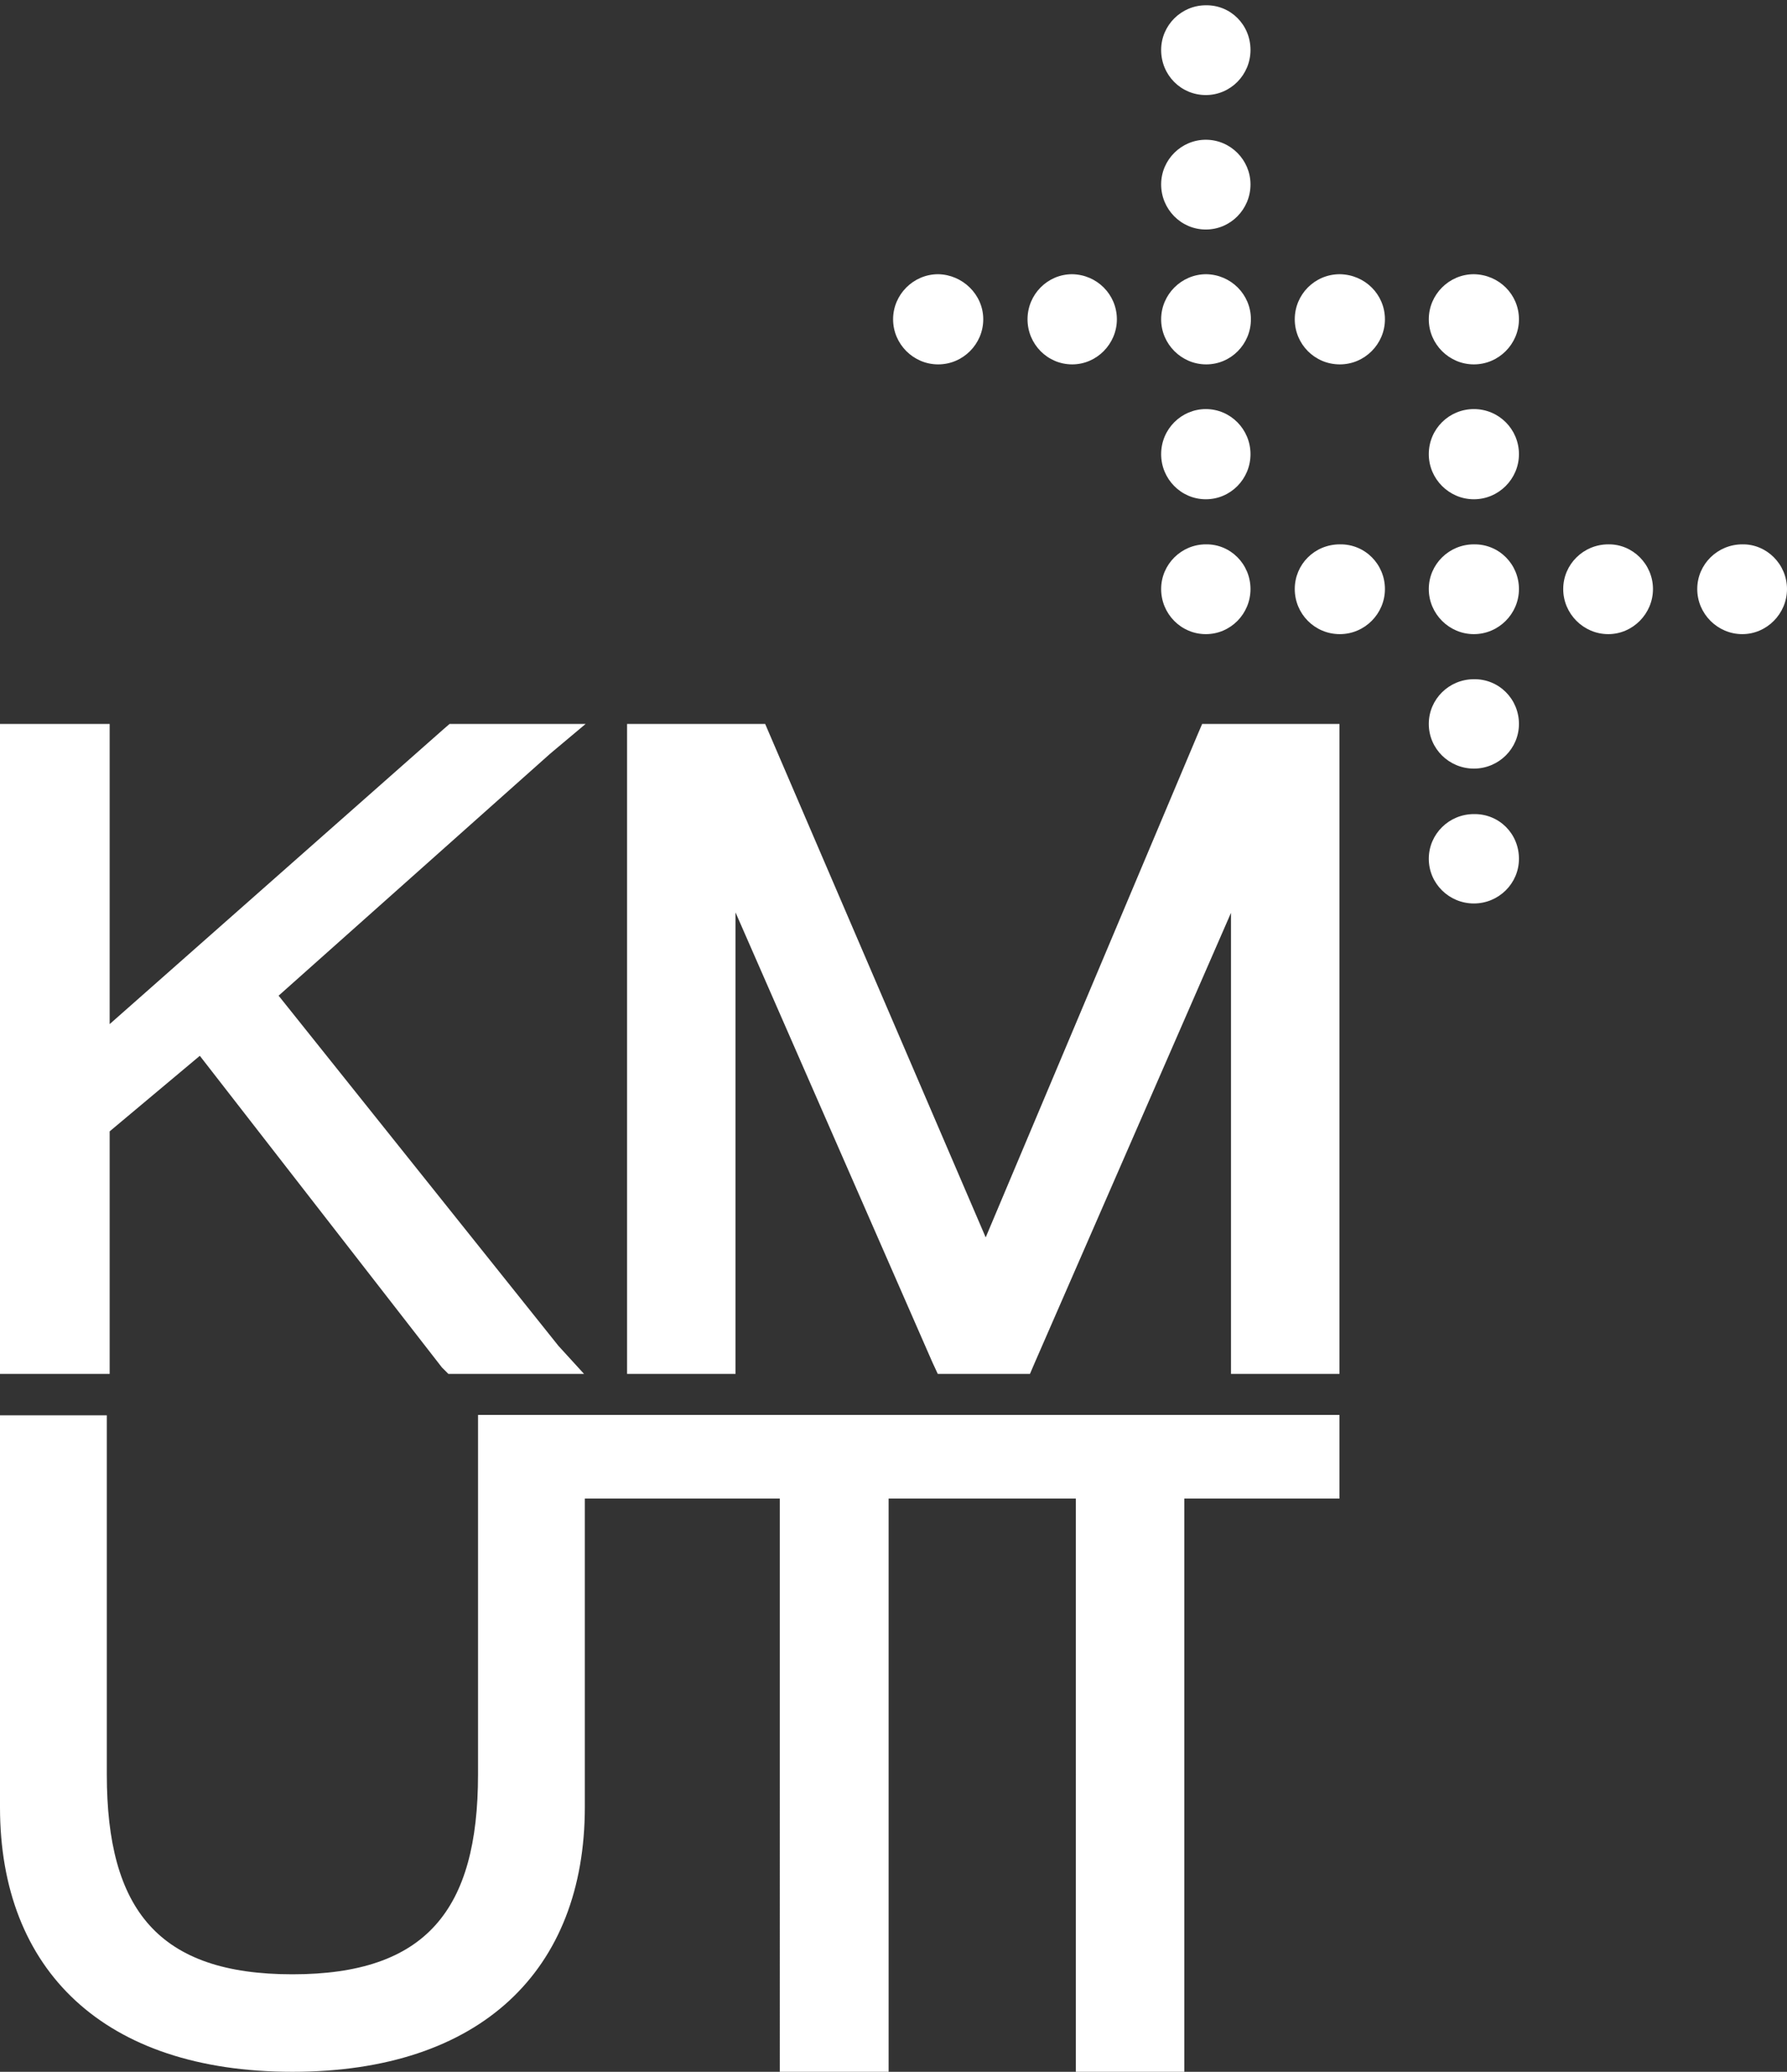 <?xml version="1.0" encoding="utf-8"?>
<!-- Generator: Adobe Illustrator 25.0.0, SVG Export Plug-In . SVG Version: 6.00 Build 0)  -->
<svg version="1.1" id="Layer_1" xmlns="http://www.w3.org/2000/svg" xmlns:xlink="http://www.w3.org/1999/xlink" x="0px" y="0px"
	 viewBox="0 0 44 51" style="enable-background:new 0 0 44 51;" xml:space="preserve">
<rect x="0" y="0" width="44" height="51" fill="#333333" stroke="none"/>
<style type="text/css">
	.st0{fill:#FFFFFF;}
</style>
<g>
	<polygon class="st0" points="2.7,27.85 4.92,25.99 10.88,33.66 11.04,33.82 14.38,33.82 13.75,33.13 6.86,24.51 13.55,18.55 
		14.42,17.82 11.07,17.82 10.92,17.95 2.7,25.21 2.7,17.82 0,17.82 0,33.82 2.7,33.82 	"/>
	<path class="st0" d="M11.77,43.68c0,3.34-1.28,4.92-4.57,4.92c-3.29,0-4.57-1.58-4.57-4.92v-8.84H0v9.65C0,48.5,2.56,51,7.2,51
		c4.64,0,7.2-2.5,7.2-6.52v-7.59h4.8V51h2.68V36.89h4.61V51h2.67V36.89h3.82v-2.06H11.77V43.68z"/>
	<polygon class="st0" points="29.48,18.1 24.27,30.46 18.96,18.1 18.84,17.82 15.44,17.82 15.44,33.82 18.11,33.82 18.11,22.46 
		22.96,33.54 23.09,33.82 25.36,33.82 25.48,33.54 30.31,22.47 30.31,33.82 32.98,33.82 32.98,17.82 29.6,17.82 	"/>
	<path class="st0" d="M30.79,1.23c0,0.61-0.49,1.11-1.1,1.11c-0.61,0-1.1-0.49-1.1-1.11c0-0.61,0.5-1.1,1.1-1.1
		C30.3,0.12,30.79,0.61,30.79,1.23"/>
	<path class="st0" d="M30.79,4.54c0,0.61-0.49,1.11-1.1,1.11c-0.61,0-1.1-0.5-1.1-1.11c0-0.61,0.5-1.1,1.1-1.1
		C30.3,3.44,30.79,3.94,30.79,4.54"/>
	<path class="st0" d="M30.79,11.18c0,0.61-0.49,1.11-1.1,1.11c-0.61,0-1.1-0.5-1.1-1.11c0-0.62,0.5-1.11,1.1-1.11
		C30.3,10.07,30.79,10.57,30.79,11.18"/>
	<path class="st0" d="M30.79,14.5c0,0.61-0.49,1.11-1.1,1.11c-0.61,0-1.1-0.5-1.1-1.11c0-0.61,0.5-1.1,1.1-1.1
		C30.3,13.39,30.79,13.89,30.79,14.5"/>
	<path class="st0" d="M30.8,7.86c0,0.61-0.49,1.11-1.1,1.11c-0.61,0-1.11-0.5-1.11-1.11c0-0.61,0.5-1.11,1.11-1.11
		C30.31,6.76,30.8,7.25,30.8,7.86"/>
	<path class="st0" d="M27.5,7.86c0,0.61-0.5,1.11-1.1,1.11c-0.61,0-1.1-0.5-1.1-1.11c0-0.61,0.49-1.11,1.1-1.11
		C27.01,6.76,27.5,7.25,27.5,7.86"/>
	<path class="st0" d="M24.21,7.86c0,0.61-0.5,1.11-1.11,1.11c-0.61,0-1.11-0.5-1.11-1.11c0-0.61,0.5-1.11,1.11-1.11
		C23.7,6.76,24.21,7.25,24.21,7.86"/>
	<path class="st0" d="M37.4,7.86c0,0.61-0.5,1.11-1.11,1.11c-0.61,0-1.11-0.5-1.11-1.11c0-0.61,0.5-1.11,1.11-1.11
		C36.91,6.76,37.4,7.25,37.4,7.86"/>
	<path class="st0" d="M37.4,11.18c0,0.61-0.5,1.11-1.11,1.11c-0.61,0-1.11-0.5-1.11-1.11c0-0.62,0.5-1.11,1.11-1.11
		C36.91,10.07,37.4,10.57,37.4,11.18"/>
	<path class="st0" d="M34.1,7.86c0,0.61-0.5,1.11-1.11,1.11c-0.62,0-1.11-0.5-1.11-1.11c0-0.61,0.49-1.11,1.11-1.11
		C33.61,6.76,34.1,7.25,34.1,7.86"/>
	<path class="st0" d="M40.7,14.5c0,0.61-0.5,1.11-1.1,1.11c-0.61,0-1.11-0.5-1.11-1.11c0-0.61,0.5-1.1,1.11-1.1
		C40.2,13.39,40.7,13.89,40.7,14.5"/>
	<path class="st0" d="M37.4,14.5c0,0.61-0.5,1.11-1.11,1.11c-0.61,0-1.11-0.5-1.11-1.11c0-0.61,0.5-1.1,1.11-1.1
		C36.91,13.39,37.4,13.89,37.4,14.5"/>
	<path class="st0" d="M34.1,14.5c0,0.61-0.5,1.11-1.11,1.11c-0.62,0-1.11-0.5-1.11-1.11c0-0.61,0.49-1.1,1.11-1.1
		C33.61,13.39,34.1,13.89,34.1,14.5"/>
	<path class="st0" d="M44,14.5c0,0.61-0.5,1.11-1.1,1.11c-0.61,0-1.11-0.5-1.11-1.11c0-0.61,0.5-1.1,1.11-1.1
		C43.5,13.39,44,13.89,44,14.5"/>
	<path class="st0" d="M37.4,17.82c0,0.61-0.5,1.1-1.11,1.1c-0.61,0-1.11-0.49-1.11-1.1c0-0.61,0.5-1.1,1.11-1.1
		C36.91,16.71,37.4,17.21,37.4,17.82"/>
	<path class="st0" d="M37.4,21.14c0,0.61-0.5,1.1-1.11,1.1c-0.61,0-1.11-0.49-1.11-1.1c0-0.61,0.5-1.1,1.11-1.1
		C36.91,20.03,37.4,20.52,37.4,21.14"/>
</g>
</svg>
